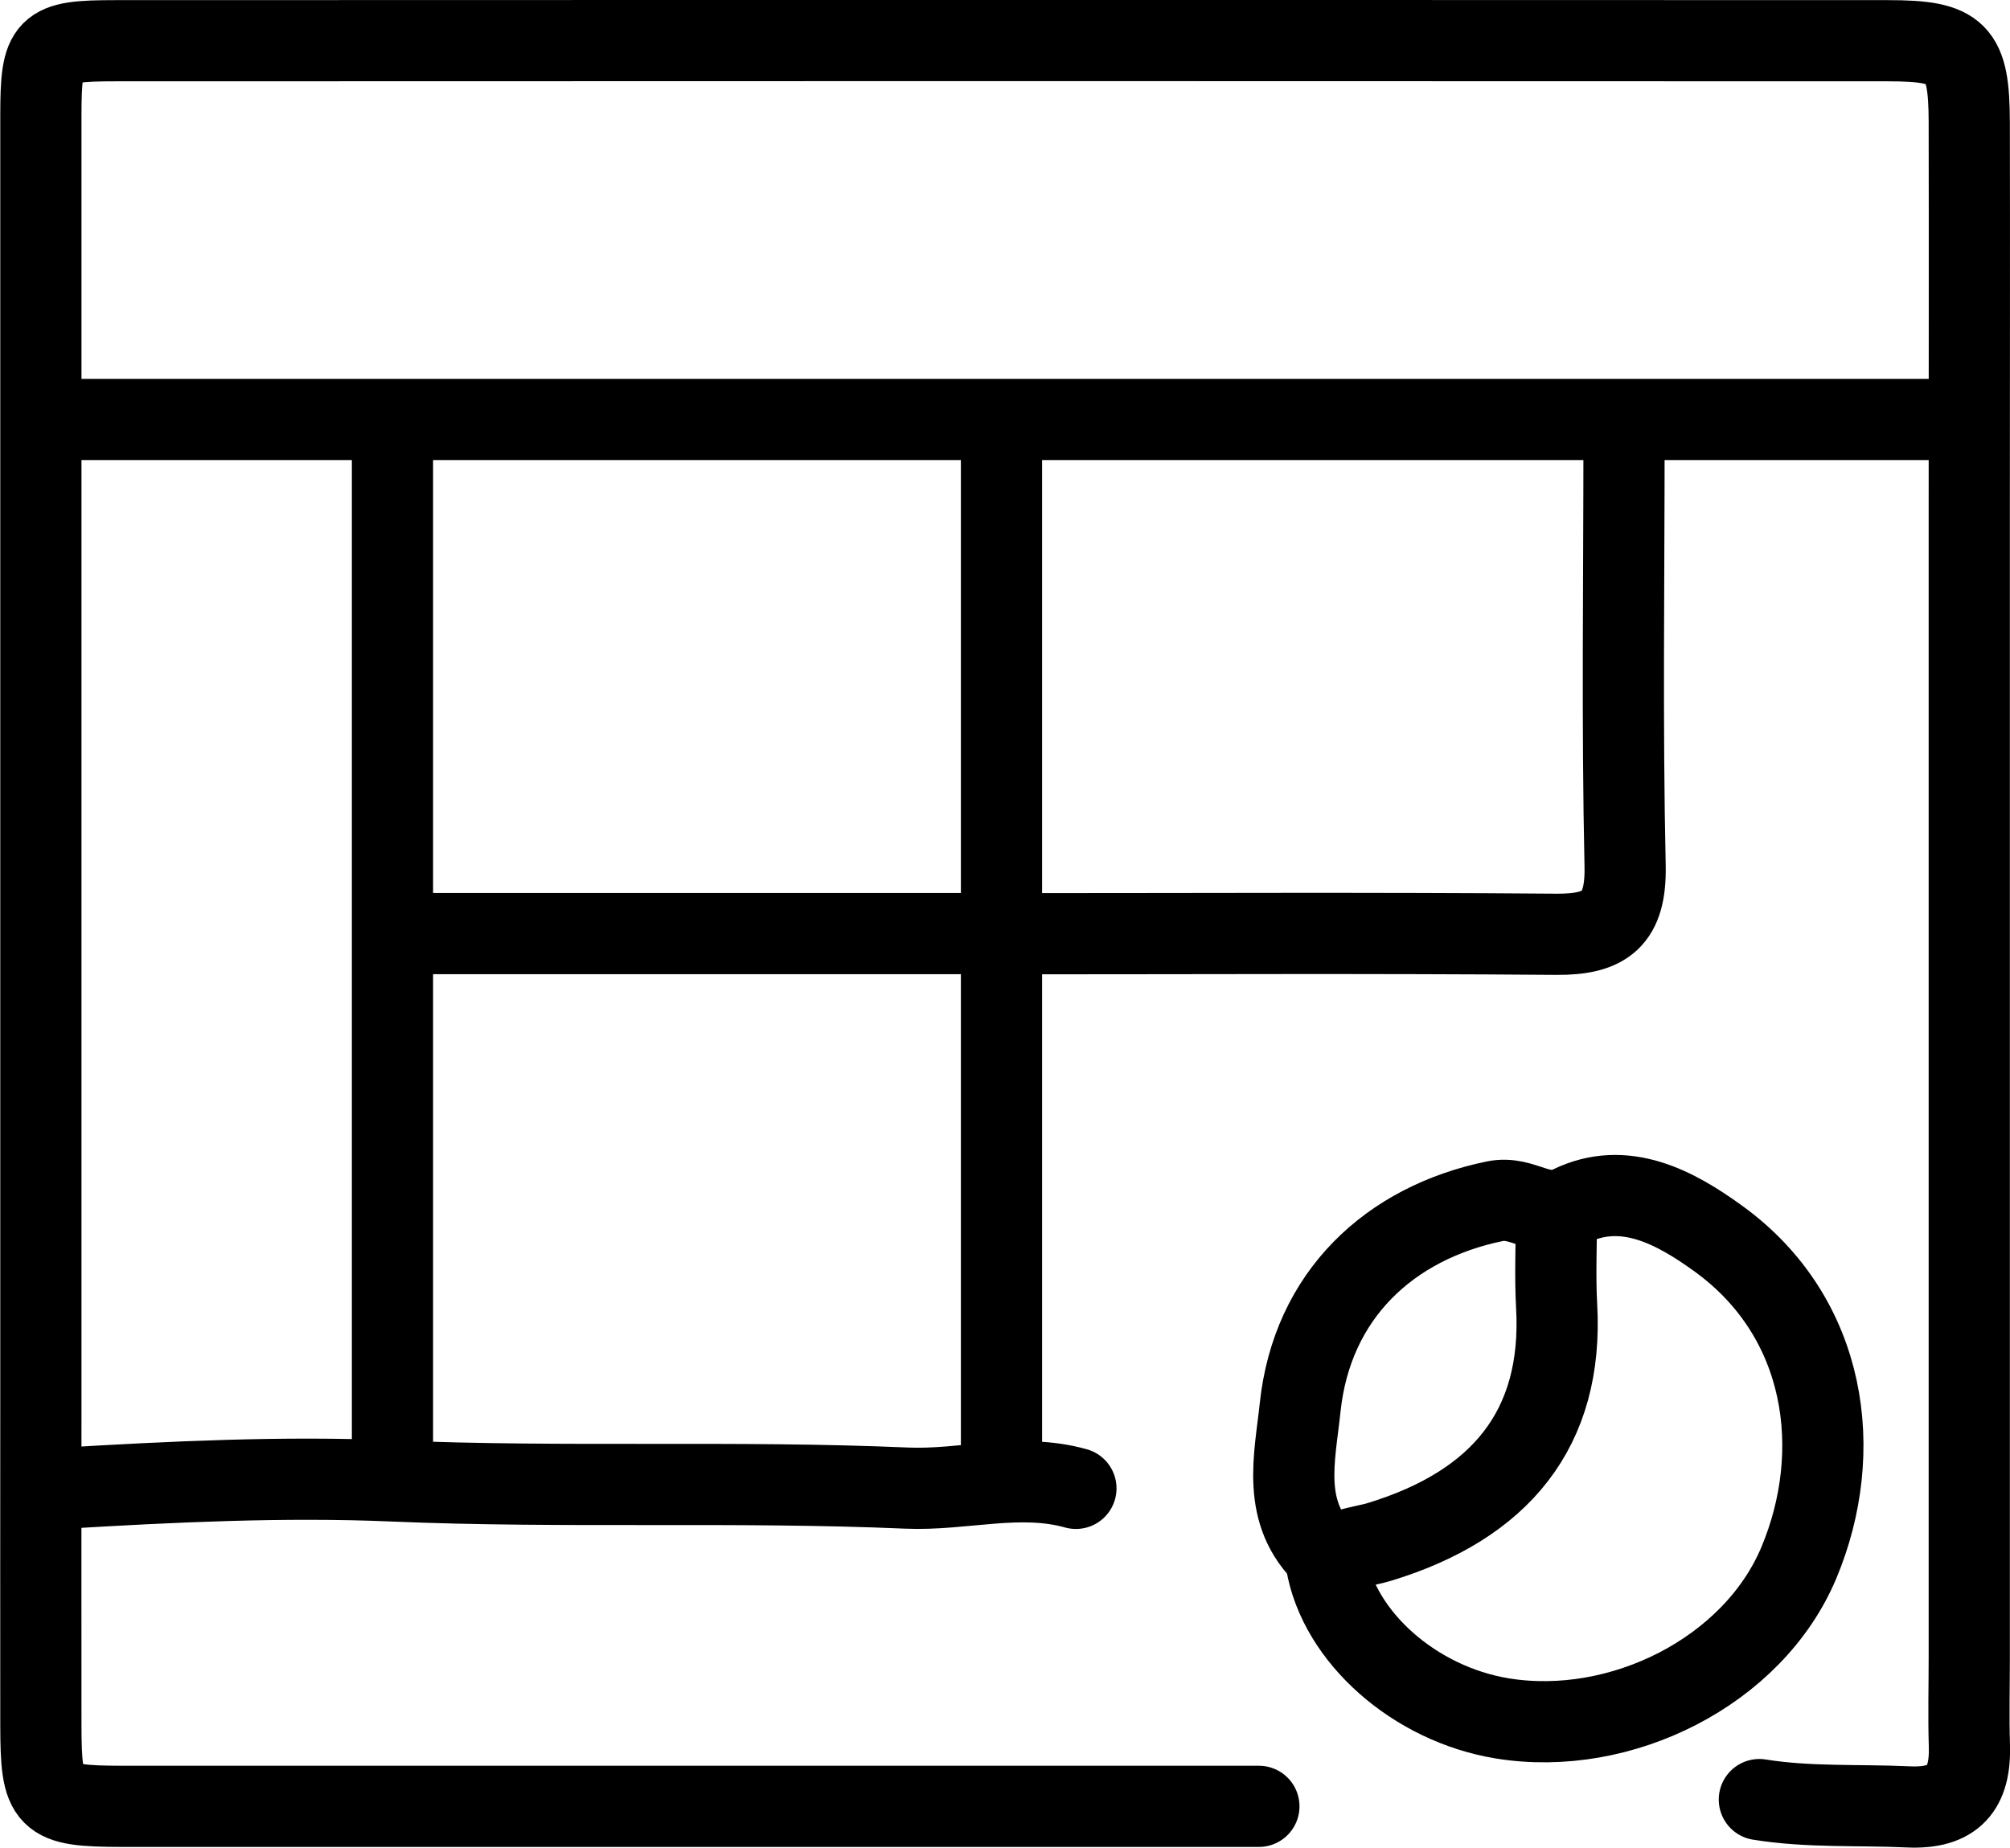 <?xml version="1.0" encoding="UTF-8"?><svg id="Layer_2" xmlns="http://www.w3.org/2000/svg" viewBox="0 0 148.52 136.56"><defs><style>.cls-1{fill:none;stroke:#000;stroke-linecap:round;stroke-linejoin:round;stroke-width:6px;}</style></defs><g id="Layer_1-2"><path class="cls-1" d="M130,133c3.65.59,7.33.37,11,.54,3.38.16,4.62-1.38,4.52-4.54-.07-2.16-.01-4.33-.01-6.5V37.5c0-9.5.02-19,0-28.5-.02-5.17-.82-5.99-5.99-5.99-43.67-.02-87.33-.02-131,0-5.15,0-5.49.38-5.5,5.49,0,32,0,64,0,96,0,7.67-.01,15.33,0,23,.01,5.6.39,5.99,6,6,28,0,56,0,84,0"/><path class="cls-1" d="M120,32.5c0,10.5-.15,21,.08,31.5.08,3.91-1.42,5.08-5.08,5.05-13.5-.11-27-.04-40.5-.04"/><path class="cls-1" d="M98,115.5c.94,5.5,6.53,10.44,13,11.5,8.75,1.43,18.56-3.46,21.93-11.53,3.41-8.16,2.11-18.09-5.96-23.93-3.2-2.32-6.94-4.34-10.91-2.41-2.19,1.06-3.47-.79-5.61-.35-7.77,1.6-13.5,6.93-14.38,15.23-.39,3.73-1.46,7.82,1.93,10.99"/><path class="cls-1" d="M144,31H4.5"/><path class="cls-1" d="M4.5,110c8.16-.49,16.49-.89,24.48-.55,12.69.54,25.36-.02,38.02.53,4.16.18,8.33-1.15,12.5.02"/><path class="cls-1" d="M30.5,69h43"/><path class="cls-1" d="M74,32.5v76"/><path class="cls-1" d="M29,32.5v76"/><path class="cls-1" d="M115,90c0,2.17-.1,4.34.02,6.5.52,9.12-4.2,14.73-13.04,17.44-1.15.35-2.4.43-3.48,1.06"/></g></svg>